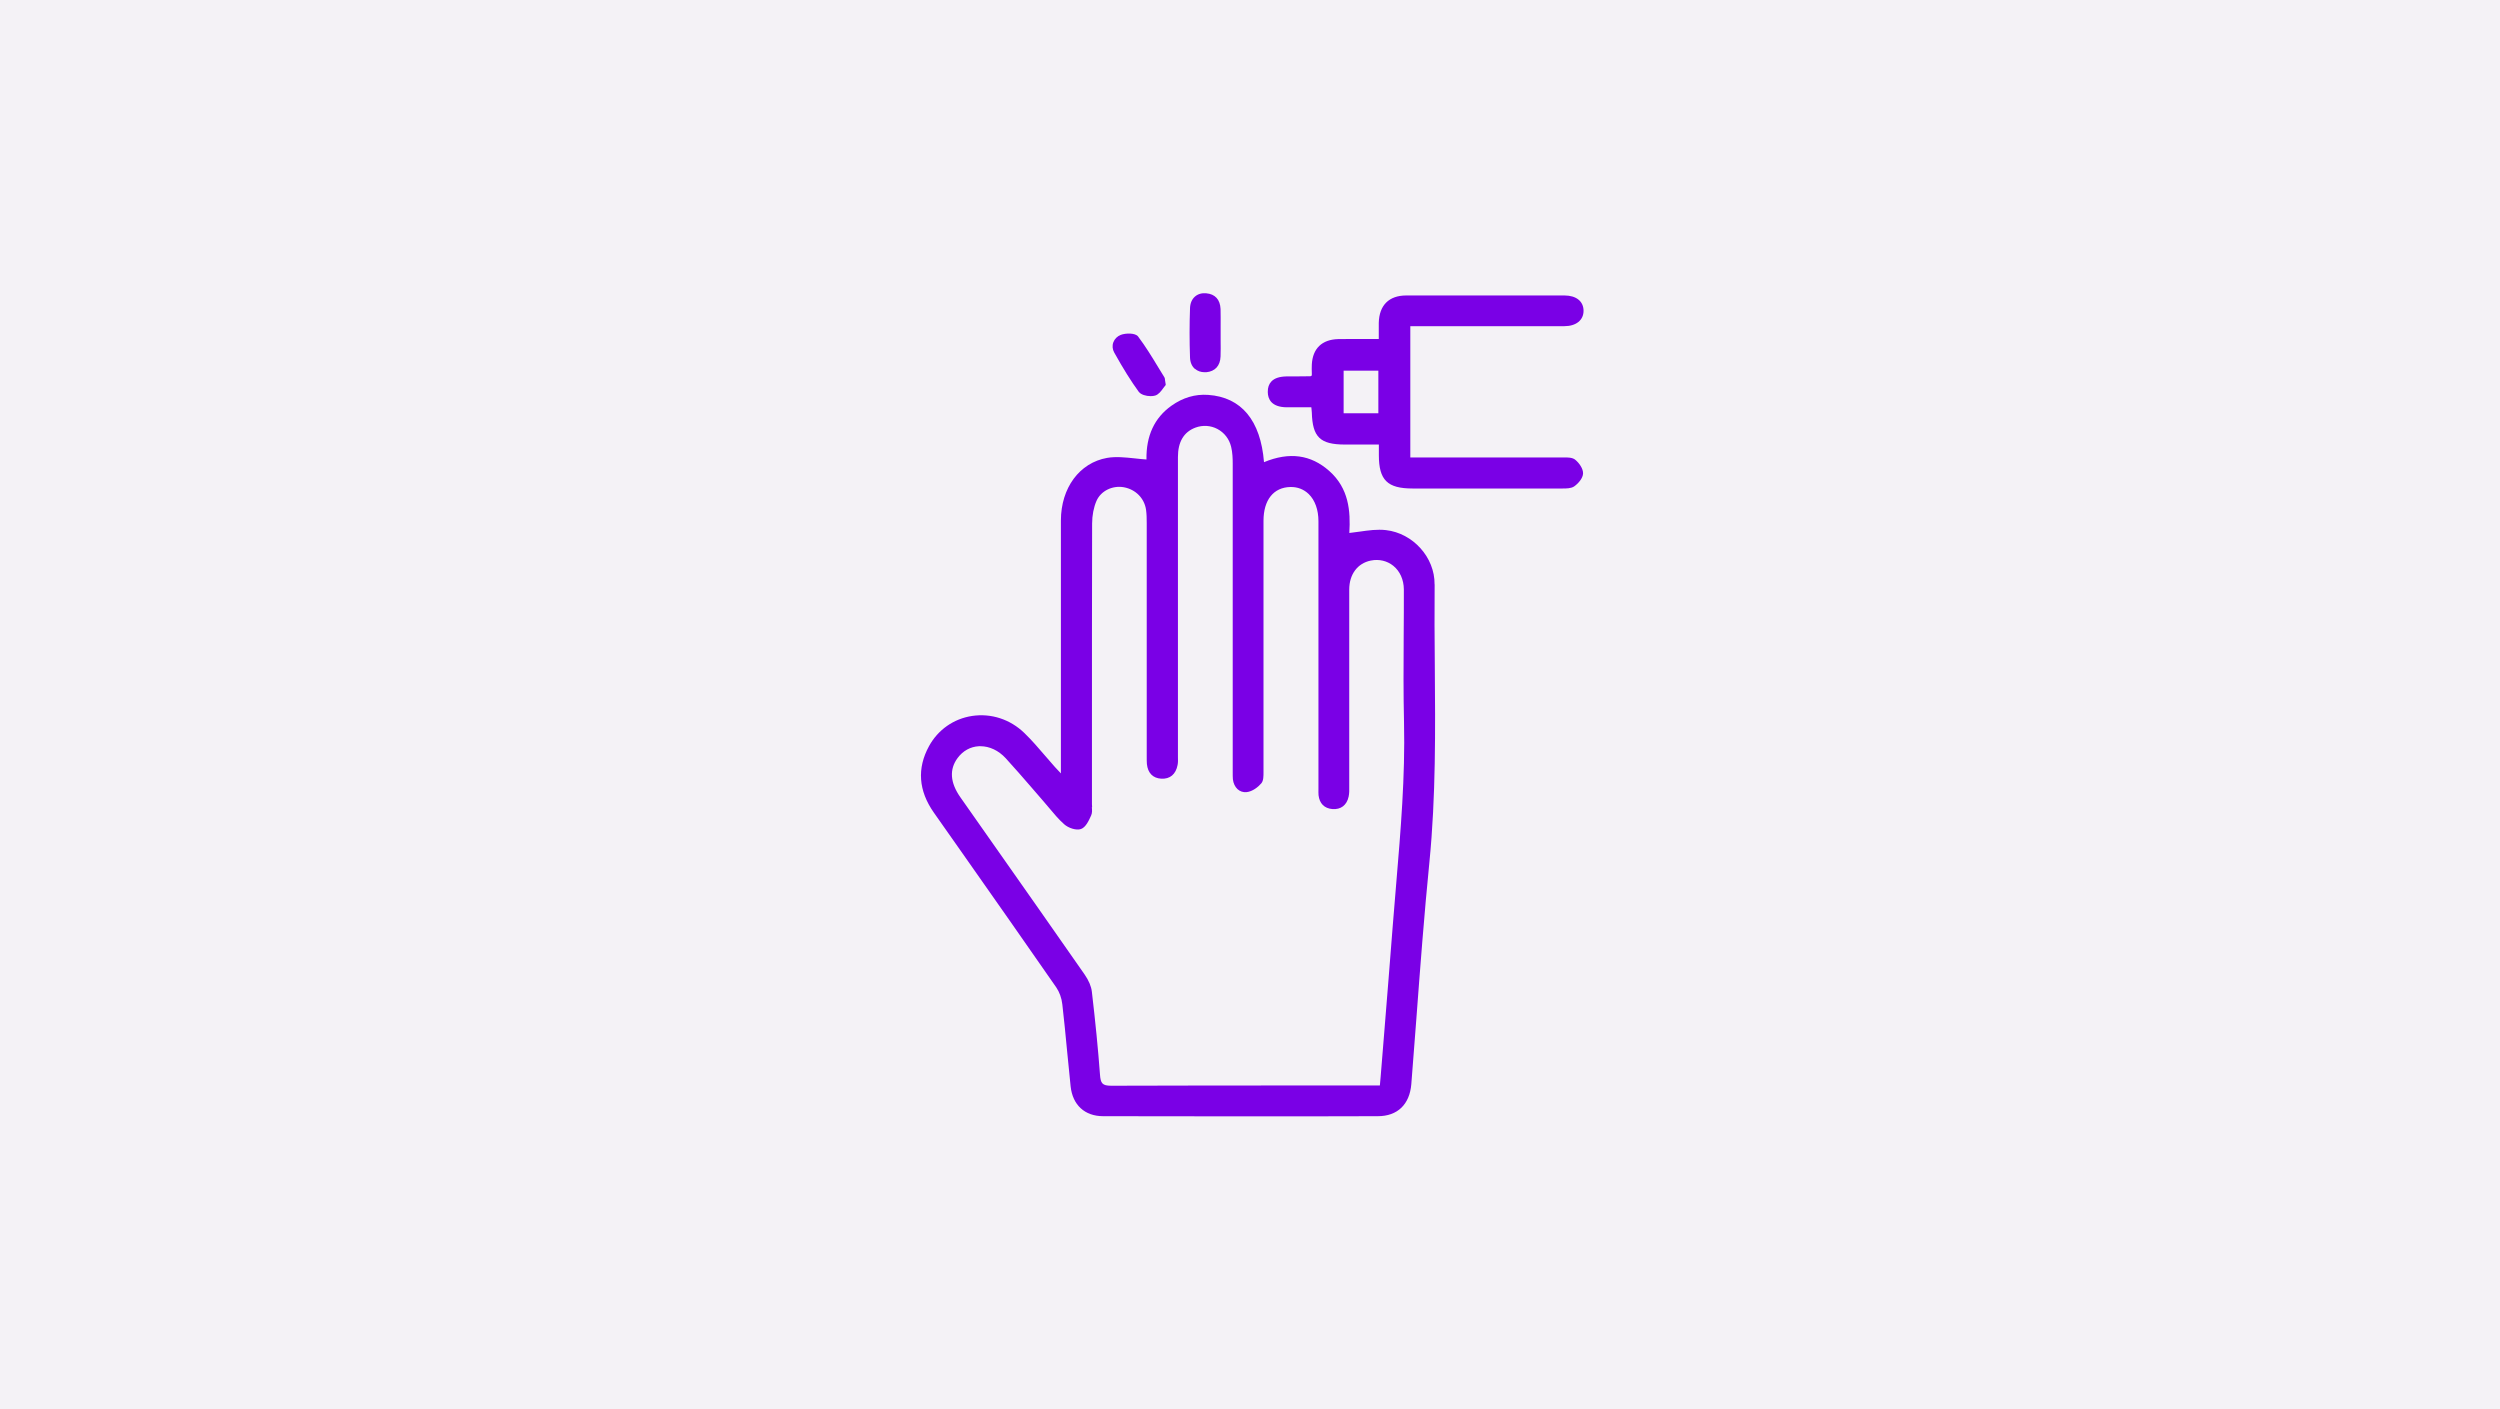 <?xml version="1.0" encoding="UTF-8"?>
<svg xmlns="http://www.w3.org/2000/svg" viewBox="0 0 298 168">
  <defs>
    <style>
      .cls-1 {
        fill: #7a00e6;
      }

      .cls-2 {
        fill: #f4f2f6;
      }
    </style>
  </defs>
  <g id="BACKGROUND">
    <g id="BACKGROUND-2" data-name="BACKGROUND">
      <rect class="cls-2" width="298" height="168"/>
    </g>
  </g>
  <g id="ICON">
    <g>
      <path class="cls-1" d="M171,69.64c.03-3.19-2.56-6.08-5.79-6.45-1.03-.12-2.1.03-3.14.18-.4.06-.82.11-1.23.16.16-2.63-.06-5.32-2.39-7.39-2.2-1.95-4.75-2.3-7.78-1.05-.4-4.98-2.7-7.75-6.66-8.02-1.55-.11-3.02.33-4.37,1.29-2.03,1.44-3.03,3.59-2.98,6.41-.47-.03-.93-.08-1.38-.13-1.16-.12-2.25-.24-3.31-.06-3.29.58-5.5,3.57-5.51,7.45-.01,4.4,0,8.87,0,13.2,0,1.85,0,3.7,0,5.55v11.41s-.08-.09-.12-.13c-.23-.25-.41-.44-.59-.63-.38-.43-.77-.88-1.14-1.31-.79-.92-1.61-1.88-2.5-2.74-1.69-1.64-3.96-2.38-6.23-2.04-2.19.33-4.07,1.64-5.14,3.6-1.45,2.65-1.26,5.31.58,7.93,1.08,1.54,2.16,3.08,3.25,4.62,3.73,5.31,7.58,10.79,11.34,16.21.37.54.64,1.27.72,2.02.21,1.82.39,3.67.56,5.47.14,1.41.28,2.87.43,4.31.24,2.22,1.69,3.55,3.88,3.55,5.58.01,11.2.02,16.81.02s10.65,0,15.93-.02c2.34,0,3.79-1.4,3.99-3.82.21-2.59.4-5.23.6-7.78.46-6.14.94-12.49,1.56-18.72.77-7.8.7-15.74.64-23.41-.03-3.17-.05-6.44-.02-9.66ZM130.18,96.22c-.01-.13-.02-.25-.02-.37,0-2.45,0-4.9,0-7.35,0-8.55,0-17.39.02-26.08,0-.99.19-1.95.52-2.71.52-1.19,1.89-1.87,3.26-1.63,1.41.26,2.45,1.31,2.65,2.69.07.5.08,1.01.08,1.59,0,6.91,0,13.82,0,20.74v6.91c0,.09,0,.18,0,.27,0,.26,0,.52.02.79.11,1.07.71,1.69,1.71,1.75,1.04.06,1.74-.52,1.95-1.64.06-.3.05-.61.04-.91,0-.09,0-.18,0-.28v-14.37c0-7.05,0-14.09,0-21.14,0-1.81.7-2.99,2.09-3.51.86-.32,1.81-.26,2.61.16.83.44,1.41,1.19,1.64,2.12.17.69.19,1.44.19,2.02,0,9.61,0,19.39,0,28.84v7.72c0,.09,0,.18,0,.27,0,.26,0,.53.02.79.12.99.79,1.62,1.64,1.53.69-.07,1.37-.6,1.75-1.05.27-.32.26-.86.26-1.33,0-.08,0-.16,0-.23,0-8.03,0-16.07,0-24.1v-5.63c0-2.49,1.2-3.99,3.21-4.03.85-.02,1.6.28,2.18.84.75.73,1.16,1.88,1.16,3.24,0,7.65,0,15.29,0,22.94v8.76c0,.09,0,.18,0,.27,0,.22-.01.45.01.68.11.99.69,1.58,1.65,1.66,1.01.08,1.72-.46,1.94-1.49.08-.38.08-.77.07-1.15,0-.09,0-.18,0-.27,0-3.33,0-6.66,0-9.98,0-4.42,0-8.85,0-13.27,0-1.82.99-3.14,2.57-3.46.99-.2,1.95.03,2.69.63.79.64,1.24,1.66,1.25,2.8,0,1.87,0,3.77-.02,5.61-.02,3.36-.04,6.83.04,10.24.15,6.44-.4,12.94-.93,19.23-.13,1.59-.27,3.24-.4,4.86-.33,4.31-.69,8.68-1.03,12.92-.14,1.72-.28,3.45-.42,5.17-.02.25-.04.5-.07.79l-.03.32h-1.12c-2.38,0-4.75,0-7.13,0-7.79,0-15.84,0-23.76.03-1.09,0-1.27-.29-1.35-1.31-.22-2.99-.54-6.23-.97-9.9-.07-.63-.38-1.36-.87-2.06-3.54-5.08-7.15-10.22-10.65-15.2-1.38-1.97-2.76-3.94-4.15-5.91-1.23-1.75-1.34-3.33-.33-4.69.63-.85,1.53-1.35,2.54-1.4.06,0,.12,0,.18,0,1.08,0,2.16.51,3.01,1.43,1.05,1.14,2.08,2.34,3.08,3.49.47.55.94,1.09,1.41,1.63.23.26.45.53.68.8.56.67,1.14,1.37,1.81,1.96.48.43,1.42.76,1.99.56.57-.2.93-.98,1.22-1.63.13-.29.11-.63.08-.97Z"/>
      <path class="cls-1" d="M187.77,54.8c-.35-.28-.91-.28-1.4-.27h-.16c-4.43-.01-8.94,0-13.3,0h-4.8s0-15.65,0-15.65h5.82c4.19,0,8.37,0,12.55,0,1.39,0,2.28-.72,2.28-1.83,0-1.13-.87-1.83-2.28-1.83-6.14,0-12.49,0-18.85,0-2.07,0-3.23,1.17-3.28,3.27-.01.46,0,.92,0,1.41,0,.17,0,.34,0,.51-.49,0-.97,0-1.44,0-1.17,0-2.28-.01-3.39.01-1.94.05-3.05,1.12-3.15,3.03-.02.35-.01.69,0,1.02,0,.1,0,.2,0,.29-.03.02-.06.04-.09.05-.03.02-.06.04-.07.04-.65.01-1.3.02-1.95.02h-.93c-.82.02-1.4.21-1.77.59-.3.31-.45.73-.44,1.27.01.82.41,1.8,2.26,1.82.71,0,1.44,0,2.14,0,.26,0,.52,0,.79,0,0,.06.01.12.02.17.02.18.03.33.04.47.08,2.91.99,3.79,3.91,3.8.93,0,1.86,0,2.83,0h1.25s0,.37,0,.37v.9c0,2.97,1.02,3.97,4.02,3.97h1.97c1.77,0,3.56,0,5.36,0,3.44,0,6.93,0,10.37,0h.16c.48,0,1.03,0,1.4-.25.5-.35,1.04-.98,1.06-1.54.02-.56-.45-1.25-.93-1.63ZM164.3,44.18v5.08h-4.14v-5.08h4.14Z"/>
      <path class="cls-1" d="M142.45,43.97c.3.26.7.4,1.14.4.07,0,.13,0,.2,0,1.05-.1,1.66-.77,1.7-1.88.02-.64.02-1.29.01-1.92,0-.28,0-.57,0-.85,0-.29,0-.58,0-.87,0-.66.01-1.35-.01-2.02-.05-1.12-.65-1.78-1.71-1.87-.54-.05-1,.09-1.35.4-.36.32-.56.79-.58,1.37-.07,1.95-.07,3.93,0,5.89.02.57.22,1.05.59,1.36Z"/>
      <path class="cls-1" d="M135.76,46.72c.24.32.85.5,1.39.5.2,0,.39-.02.55-.07.42-.13.72-.55.96-.88.08-.11.16-.22.23-.3l.06-.07v-.09c-.04-.19-.06-.33-.07-.44-.02-.2-.03-.31-.1-.42-.23-.38-.47-.76-.7-1.14-.75-1.24-1.53-2.52-2.42-3.7-.33-.44-1.48-.42-2.07-.19-.41.16-.73.48-.88.88-.15.4-.11.84.11,1.23,1.07,1.92,2,3.41,2.94,4.7Z"/>
    </g>
  </g>
</svg>
